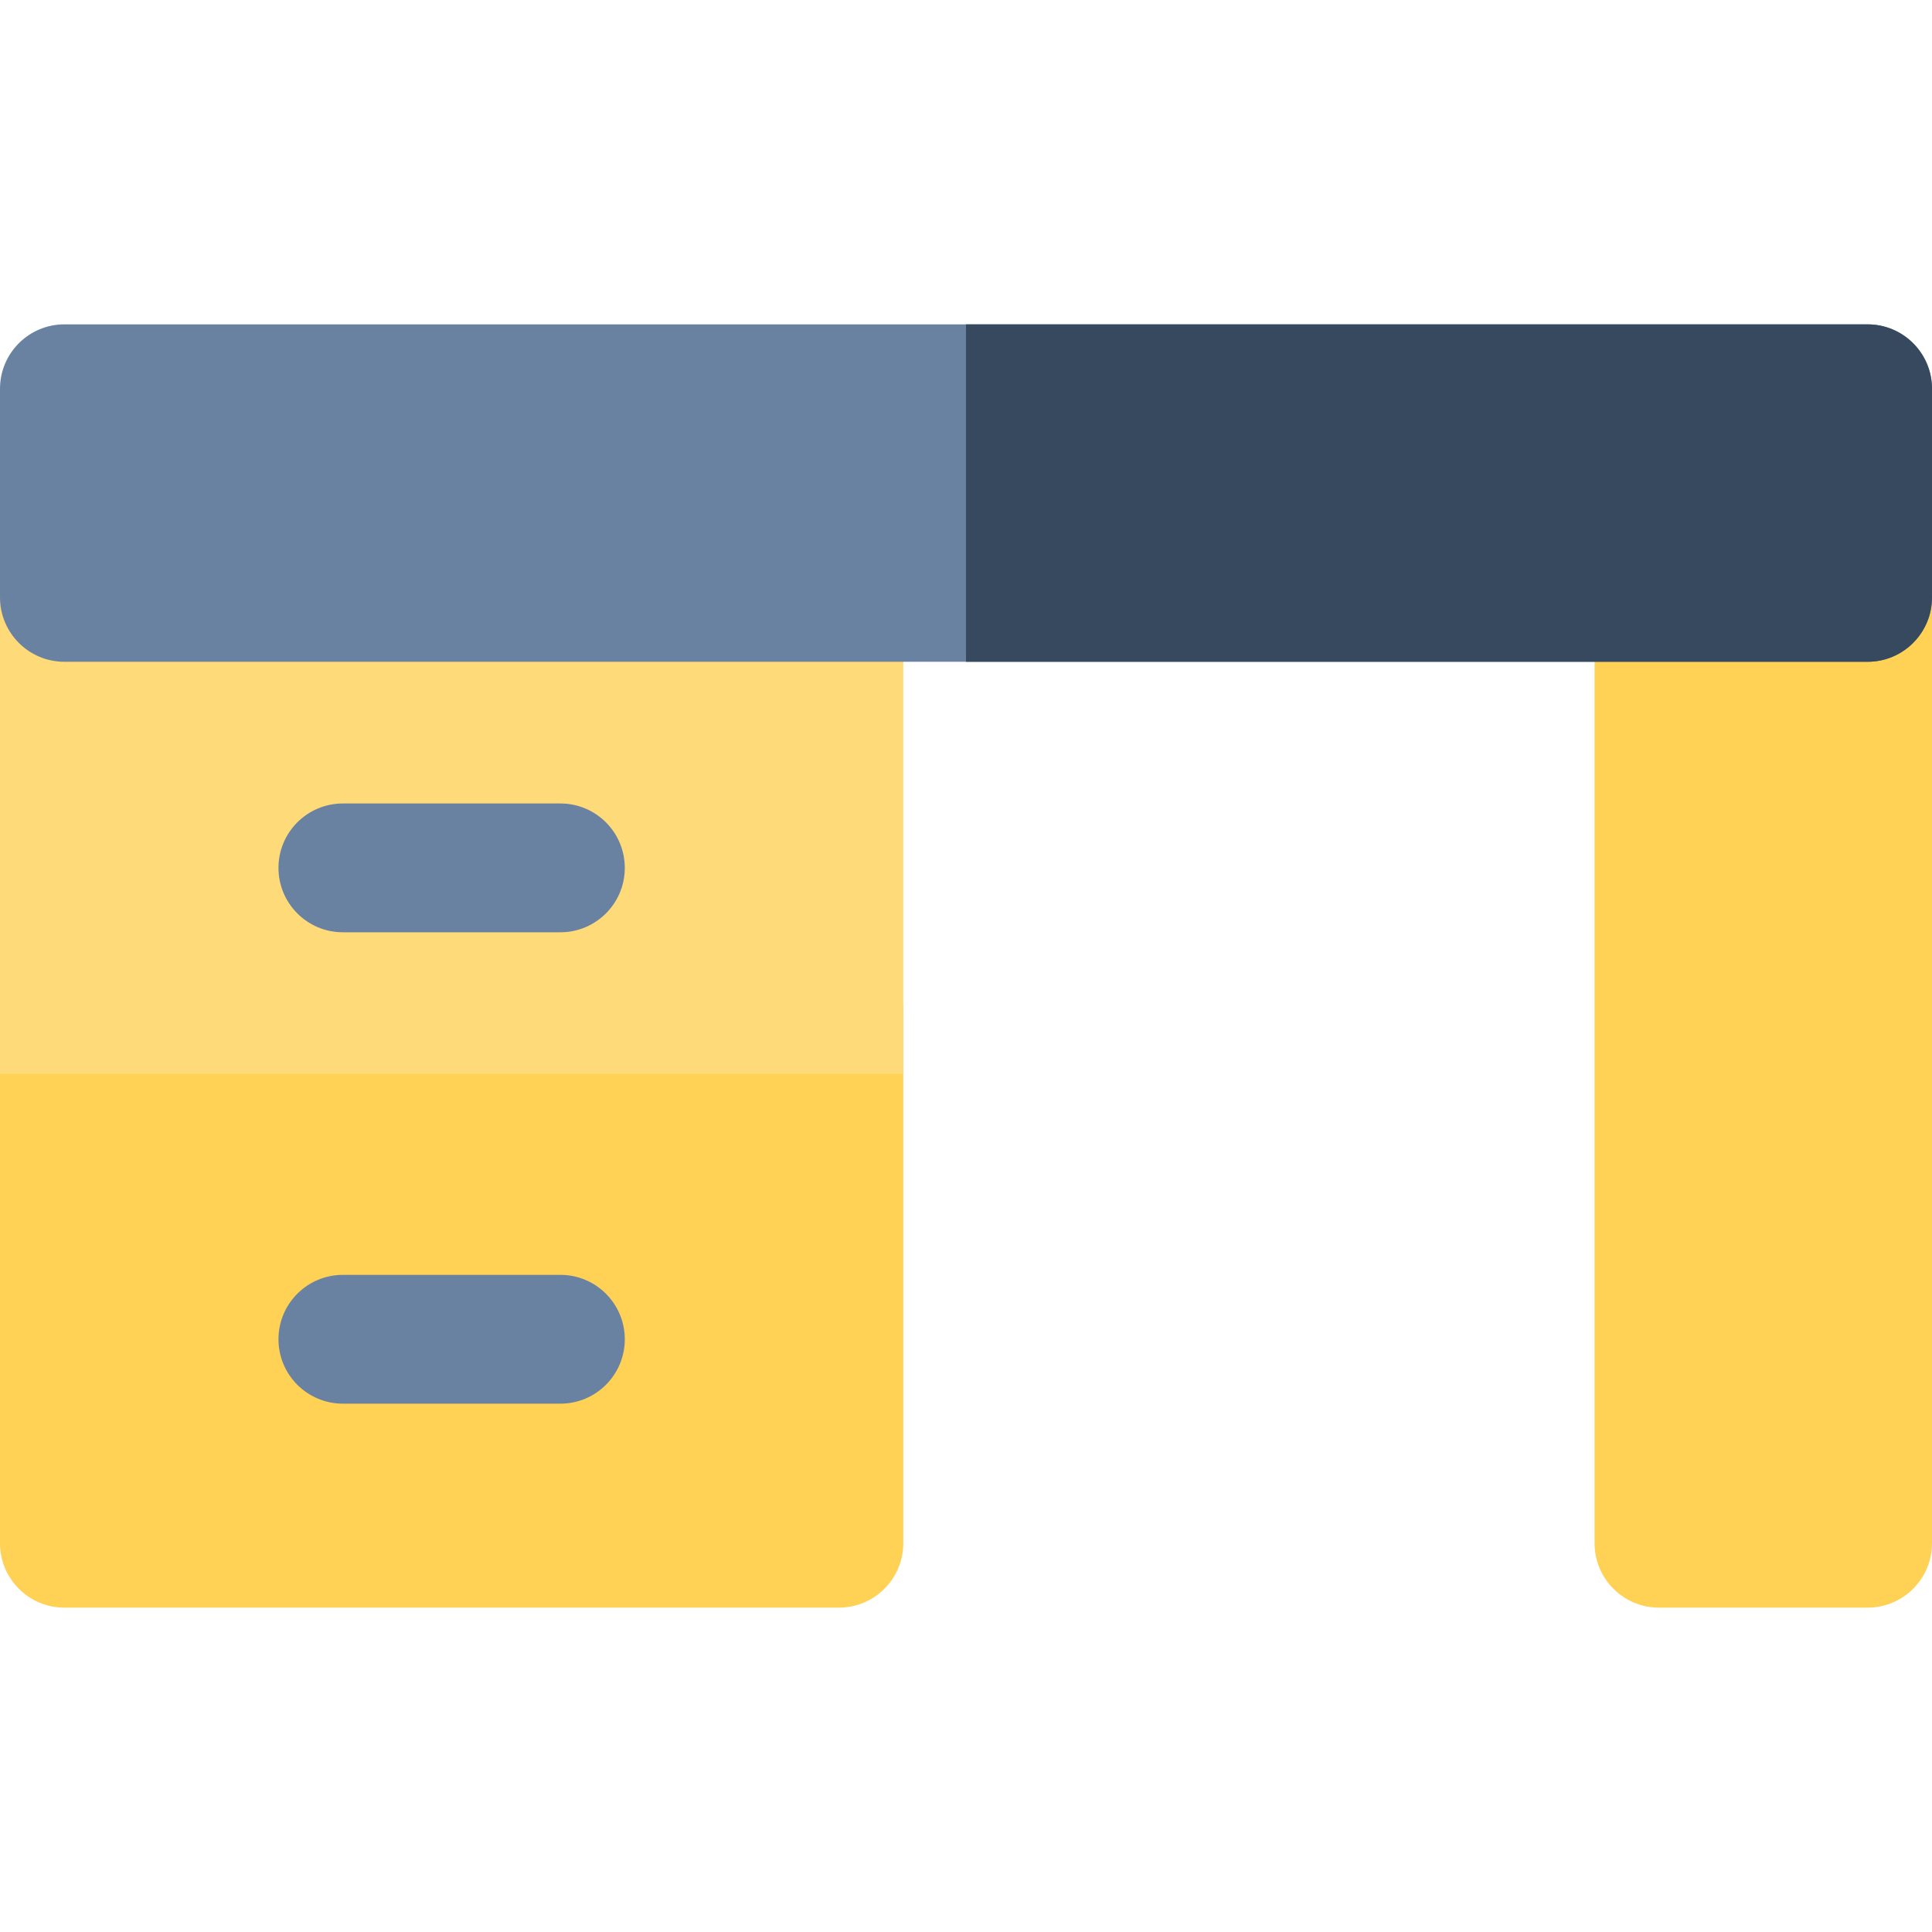 <?xml version="1.0" encoding="iso-8859-1"?>
<!-- Generator: Adobe Illustrator 19.0.0, SVG Export Plug-In . SVG Version: 6.00 Build 0)  -->
<svg version="1.1" id="Layer_1" xmlns="http://www.w3.org/2000/svg" xmlns:xlink="http://www.w3.org/1999/xlink" x="0px" y="0px"
	 viewBox="0 0 512 512" style="enable-background:new 0 0 512 512;" xml:space="preserve">
<g>
	<path style="fill:#FFD155;" d="M494.933,426.042h-55.288c-9.425,0-17.067-7.641-17.067-17.067V158.312
		c0-9.425,7.641-17.067,17.067-17.067h55.288c9.425,0,17.067,7.641,17.067,17.067v250.664
		C512,418.401,504.359,426.042,494.933,426.042z"/>
	<path style="fill:#FFD155;" d="M222.306,426.042H17.067C7.641,426.042,0,418.401,0,408.975v-141.12
		c0-9.425,7.641-17.067,17.067-17.067h205.239c9.425,0,17.067,7.641,17.067,17.067v141.12
		C239.373,418.401,231.731,426.042,222.306,426.042z"/>
</g>
<path style="fill:#6A82A1;" d="M148.508,371.986H90.864c-9.425,0-17.067-7.641-17.067-17.067s7.641-17.067,17.067-17.067h57.644
	c9.425,0,17.067,7.641,17.067,17.067S157.934,371.986,148.508,371.986z"/>
<path style="fill:#FFDA79;" d="M239.373,284.615H0V141.246h239.373V284.615z"/>
<g>
	<path style="fill:#6A82A1;" d="M148.508,247.064H90.864c-9.425,0-17.067-7.641-17.067-17.067c0-9.425,7.641-17.067,17.067-17.067
		h57.644c9.425,0,17.067,7.641,17.067,17.067C165.575,239.423,157.934,247.064,148.508,247.064z"/>
	<path style="fill:#6A82A1;" d="M494.933,175.379H17.067C7.641,175.379,0,167.738,0,158.313v-55.288
		c0-9.425,7.641-17.067,17.067-17.067h477.867c9.425,0,17.067,7.641,17.067,17.067v55.288
		C512,167.738,504.359,175.379,494.933,175.379z"/>
</g>
<path style="fill:#36495E;" d="M494.933,85.958H255.997l0.001,89.421h238.936c9.425,0,17.067-7.641,17.067-17.067v-55.288
	C512,93.599,504.359,85.958,494.933,85.958z"/>
<g>
</g>
<g>
</g>
<g>
</g>
<g>
</g>
<g>
</g>
<g>
</g>
<g>
</g>
<g>
</g>
<g>
</g>
<g>
</g>
<g>
</g>
<g>
</g>
<g>
</g>
<g>
</g>
<g>
</g>
</svg>
